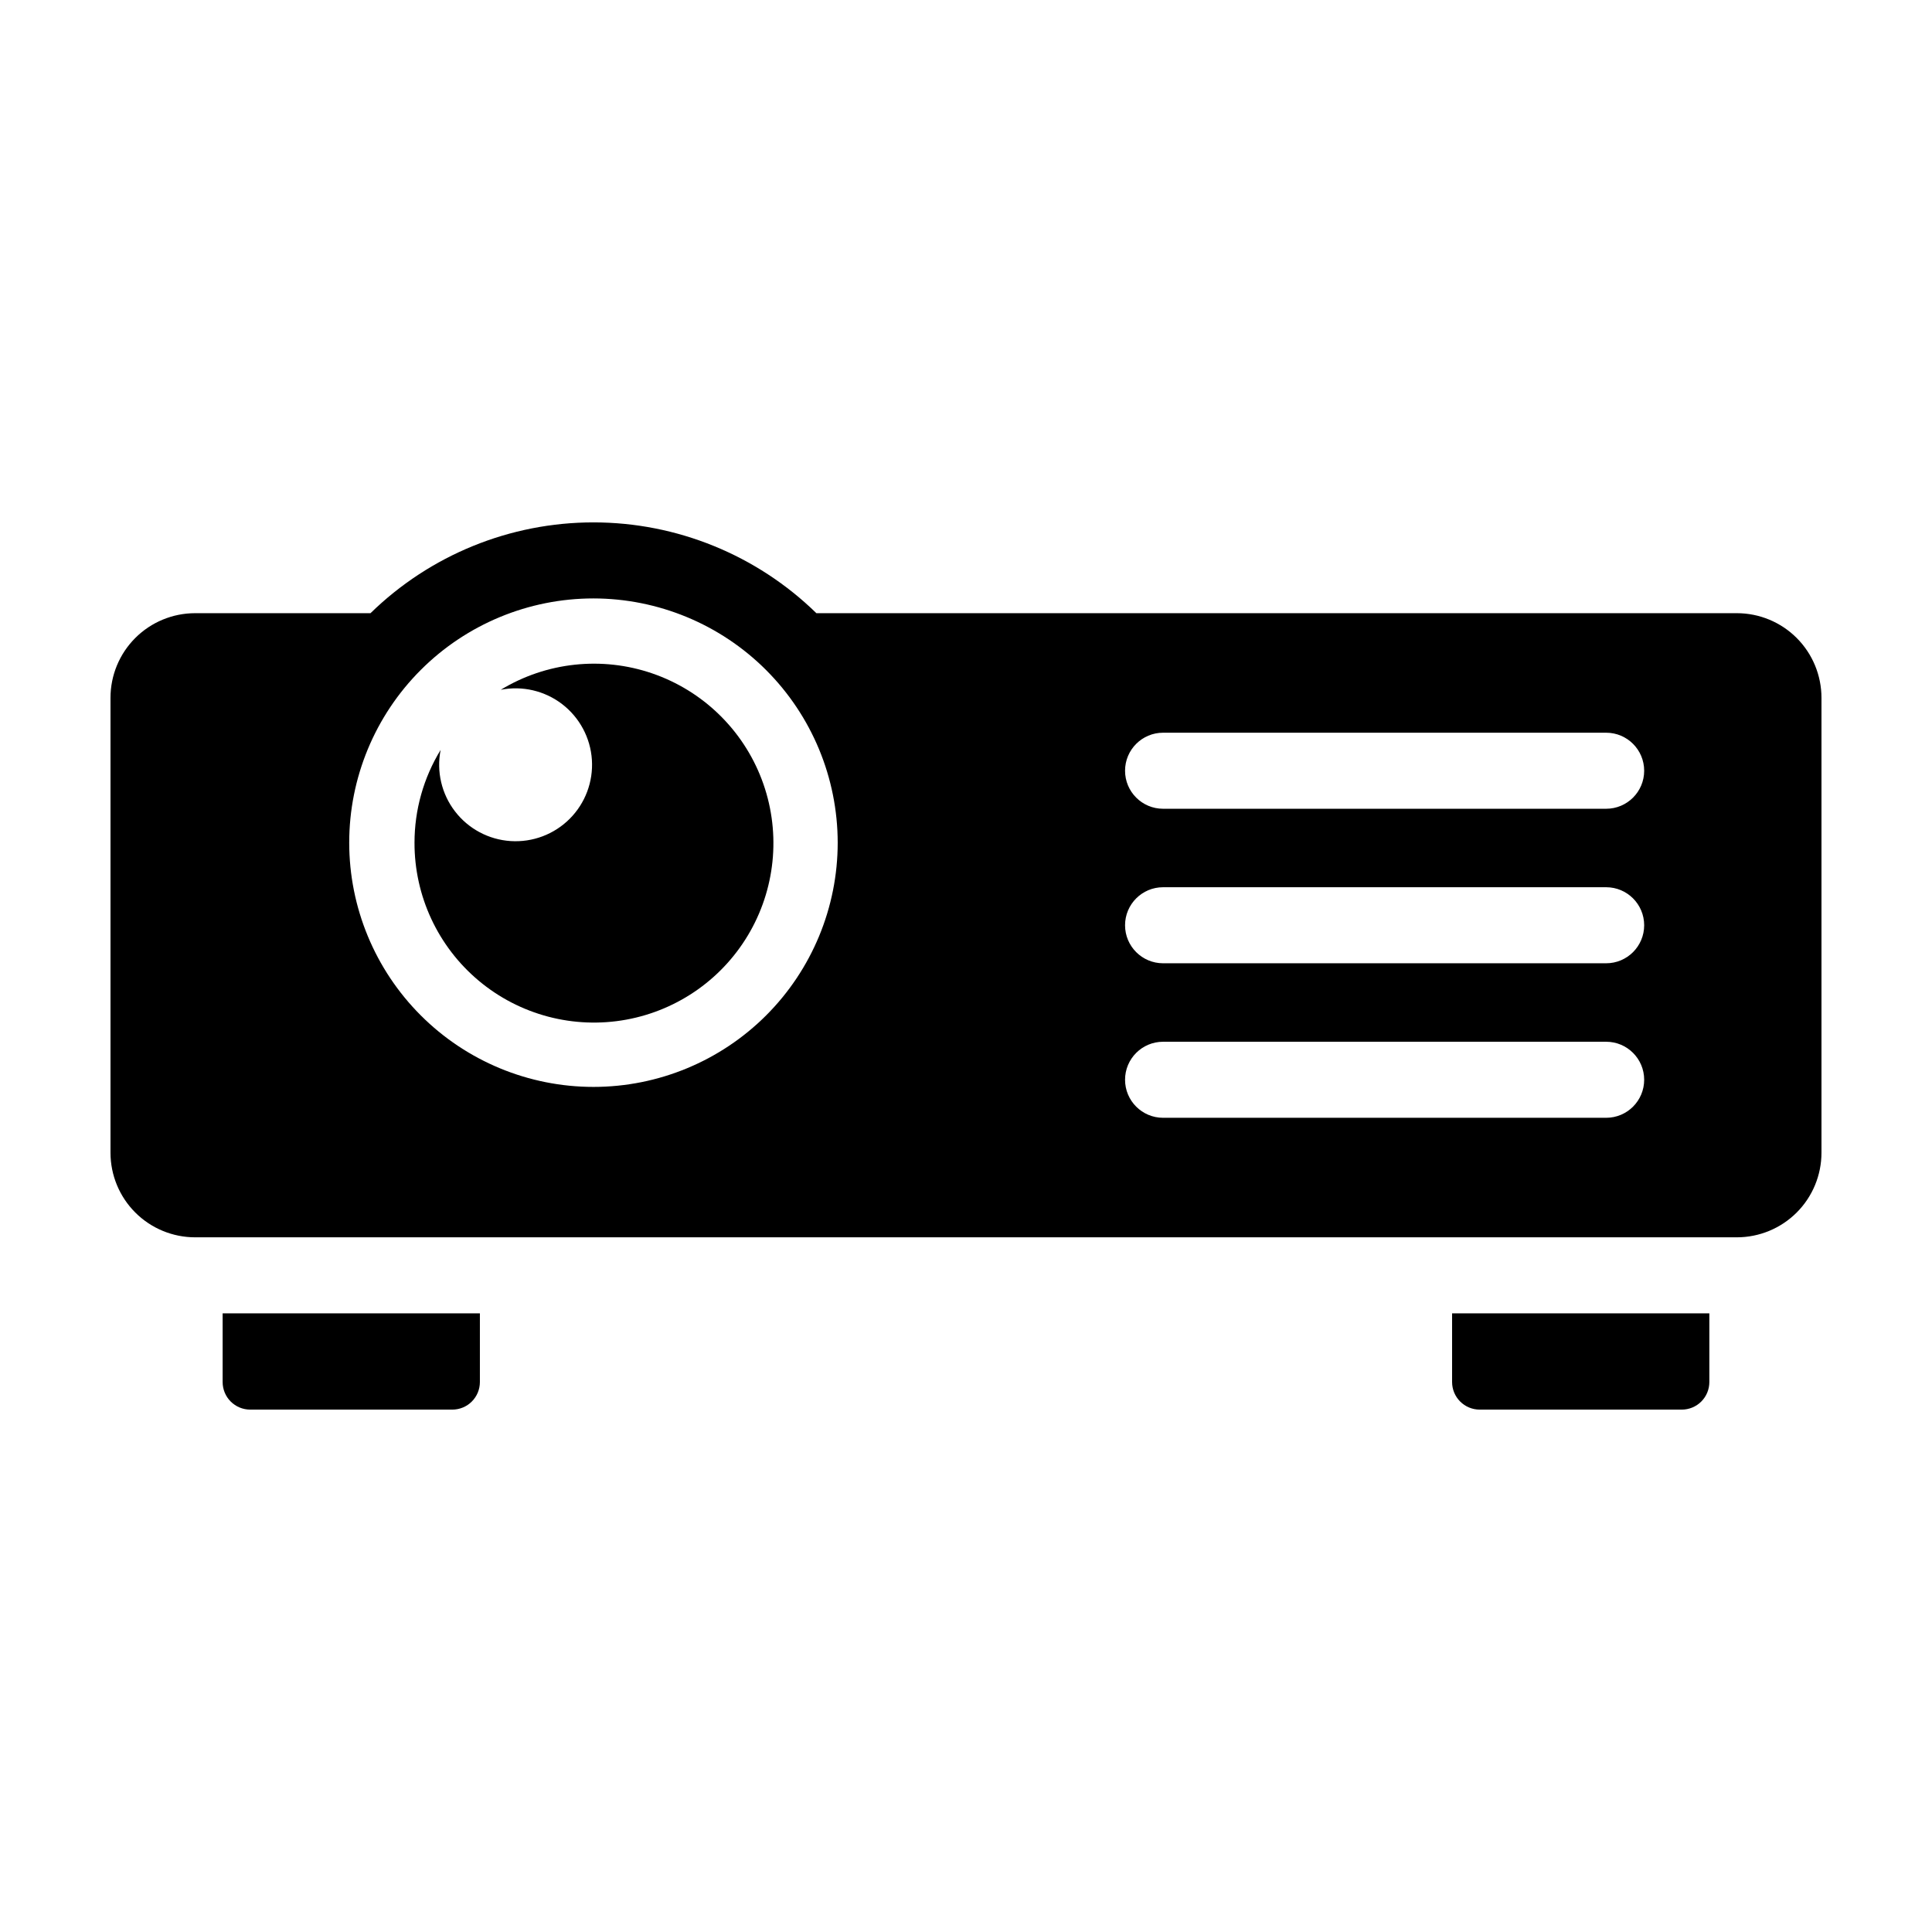 <?xml version="1.0" encoding="UTF-8"?>
<!-- Uploaded to: ICON Repo, www.svgrepo.com, Generator: ICON Repo Mixer Tools -->
<svg fill="#000000" width="800px" height="800px" version="1.1" viewBox="144 144 512 512" xmlns="http://www.w3.org/2000/svg">
 <g>
  <path d="m253.85 367.31c-0.039 14.129 6.207 27.539 17.039 36.605 10.836 9.066 25.145 12.844 39.043 10.309 13.898-2.531 25.949-11.109 32.891-23.414 6.945-12.305 8.055-27.059 3.039-40.266-5.019-13.207-15.652-23.496-29.012-28.086-13.363-4.586-28.074-2.996-40.145 4.344 5.723-1.133 11.652 0.254 16.277 3.805 4.625 3.555 7.496 8.93 7.875 14.75 0.379 5.816-1.766 11.52-5.891 15.645-4.125 4.121-9.824 6.269-15.645 5.891-5.82-0.379-11.195-3.25-14.746-7.875-3.555-4.625-4.941-10.559-3.809-16.277-4.523 7.398-6.918 15.898-6.918 24.57z"/>
  <path d="m604.28 306.5h-243.93c-15.797-15.426-37.004-24.062-59.082-24.062-22.078 0-43.285 8.637-59.082 24.062h-46.477c-5.949 0-11.652 2.363-15.859 6.57-4.207 4.207-6.57 9.914-6.57 15.863v120.54c0 5.949 2.363 11.652 6.57 15.859s9.91 6.57 15.859 6.57h408.57c5.949 0 11.656-2.363 15.863-6.57 4.203-4.207 6.566-9.91 6.566-15.859v-120.54c0-5.949-2.363-11.656-6.566-15.863-4.207-4.207-9.914-6.57-15.863-6.57zm-238.28 60.82c-0.004 17.164-6.824 33.629-18.961 45.766-12.141 12.137-28.602 18.957-45.77 18.957-17.164-0.004-33.629-6.82-45.766-18.961-12.137-12.141-18.957-28.602-18.957-45.77 0-17.164 6.82-33.629 18.961-45.766 12.137-12.137 28.602-18.957 45.766-18.957 17.164 0.02 33.613 6.844 45.75 18.98 12.133 12.137 18.957 28.586 18.977 45.75zm203.65 72.906h-117.42c-5.566 0-10.078-4.512-10.078-10.078 0-5.566 4.512-10.074 10.078-10.074h117.42c5.562 0 10.074 4.508 10.074 10.074 0 5.566-4.512 10.078-10.074 10.078zm0-40.945-117.42-0.004c-5.566 0-10.078-4.512-10.078-10.074 0-5.566 4.512-10.078 10.078-10.078h117.42c5.562 0 10.074 4.512 10.074 10.078 0 5.562-4.512 10.074-10.074 10.074zm0-40.949-117.42-0.004c-5.566 0-10.078-4.512-10.078-10.074 0-5.566 4.512-10.078 10.078-10.078h117.42c5.562 0 10.074 4.512 10.074 10.078 0 5.562-4.512 10.074-10.074 10.074z"/>
  <path d="m203 510.26c0 1.934 0.77 3.793 2.137 5.16 1.371 1.371 3.231 2.141 5.164 2.141h53.57c1.938 0 3.797-0.77 5.164-2.141 1.371-1.367 2.141-3.227 2.141-5.16v-18.211h-68.176z"/>
  <path d="m528.82 510.26c0 1.934 0.77 3.793 2.141 5.16 1.371 1.371 3.227 2.141 5.164 2.141h53.57c1.938 0 3.793-0.77 5.164-2.141 1.367-1.367 2.137-3.227 2.137-5.16v-18.211h-68.176z"/>
 </g>
</svg>